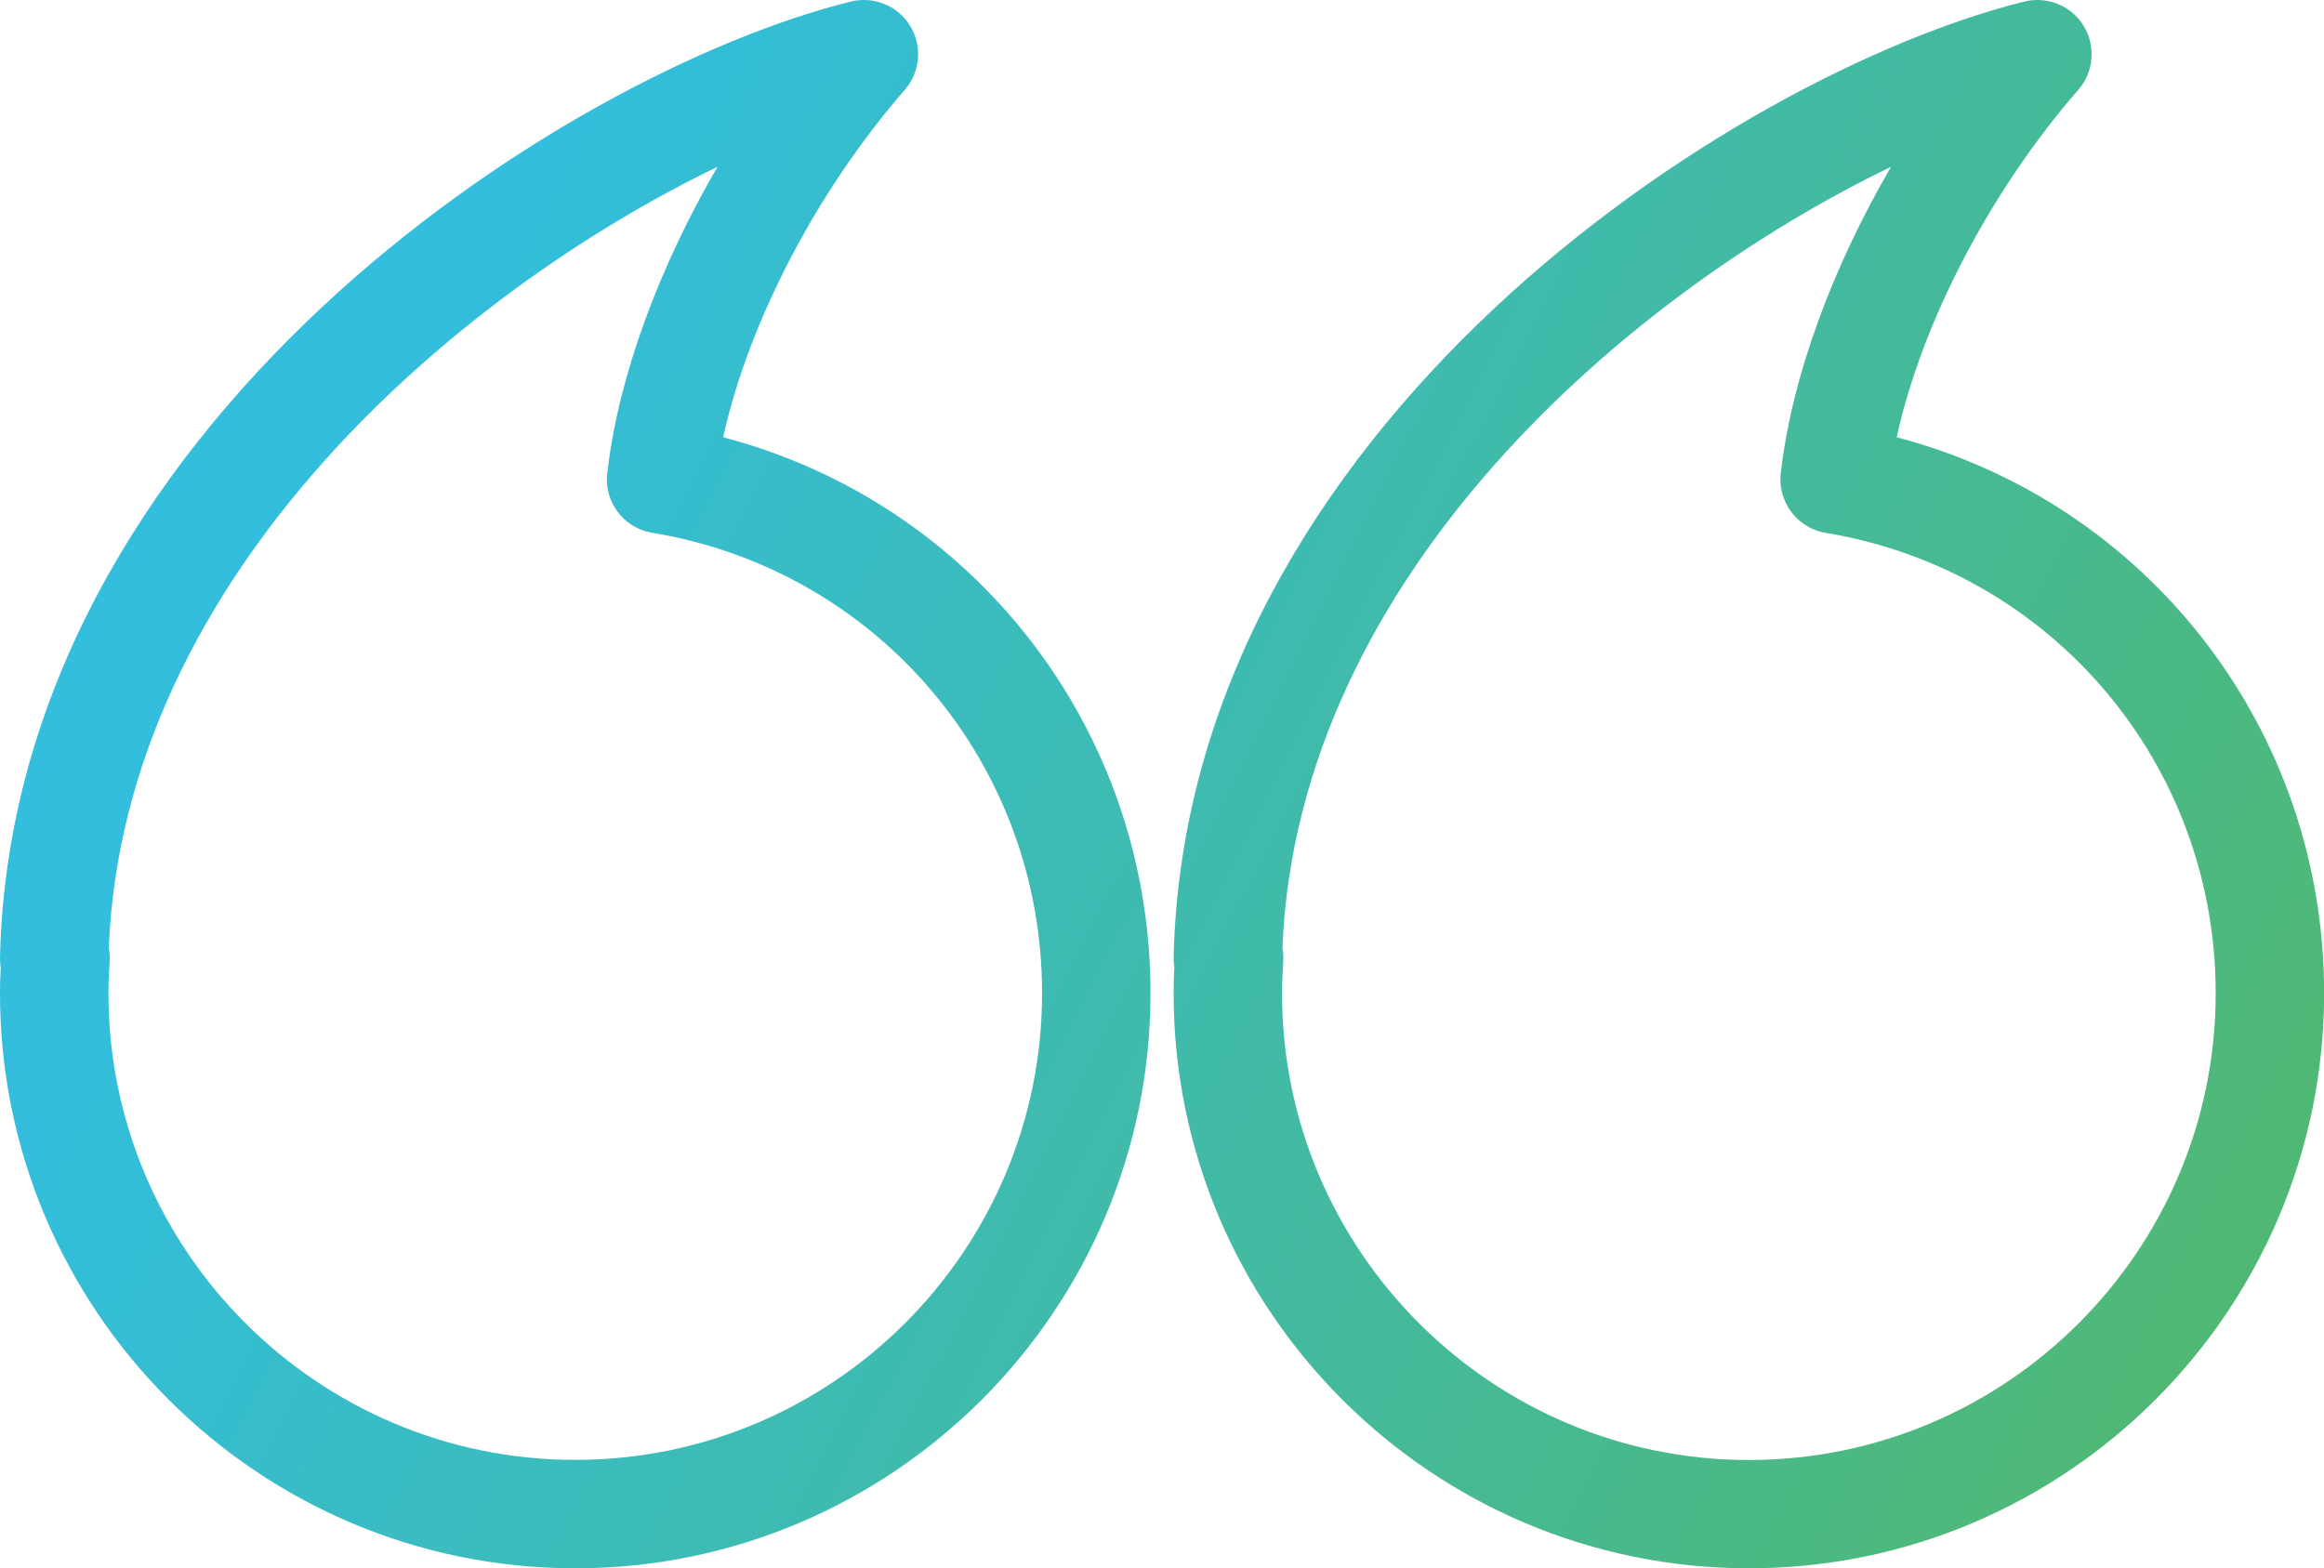 <?xml version="1.0" encoding="utf-8"?>
<!-- Generator: Adobe Illustrator 23.0.4, SVG Export Plug-In . SVG Version: 6.00 Build 0)  -->
<svg version="1.1" id="Layer_1" xmlns="http://www.w3.org/2000/svg" xmlns:xlink="http://www.w3.org/1999/xlink" x="0px" y="0px"
	 viewBox="0 0 192.91 130.2" style="enable-background:new 0 0 192.91 130.2;" xml:space="preserve">
<style type="text/css">
	.st0{fill:url(#SVGID_1_);}
	.st1{fill:url(#SVGID_2_);}
</style>
<g id="_x31_">
	<g>
		<g>
			
				<linearGradient id="SVGID_1_" gradientUnits="userSpaceOnUse" x1="-458.824" y1="768.427" x2="-270.273" y2="672.655" gradientTransform="matrix(-1 0 0 1 -225.09 -661.799)">
				<stop  offset="0" style="stop-color:#57B759"/>
				<stop  offset="0.476" style="stop-color:#45BA99"/>
				<stop  offset="1" style="stop-color:#32BEDC"/>
			</linearGradient>
			<path class="st0" d="M169.12,0c1.54,0,3.01,0.79,3.84,2.15c1.02,1.68,0.85,3.82-0.44,5.3c-7.36,8.45-13,19.36-15.08,28.85
				c20.81,5.47,35.48,24.22,35.48,46.15c0,26.33-21.42,47.75-47.75,47.75s-47.75-21.42-47.75-47.75c0-0.68,0.02-1.38,0.06-2.14
				c-0.04-0.27-0.06-0.54-0.06-0.81C98.4,35.57,143.9,6.13,168.03,0.13C168.4,0.04,168.76,0,169.12,0z M147.85,39.03
				c0.93-7.83,4.26-16.84,9.12-25.18c-21.53,10.38-49.24,33.78-50.52,64.83c0.07,0.37,0.1,0.76,0.07,1.15
				c-0.07,1.01-0.1,1.84-0.1,2.63c0,21.37,17.38,38.75,38.75,38.75s38.75-17.38,38.75-38.75c0-19.03-13.61-35.11-32.36-38.22
				c-1.78-0.29-3.21-1.62-3.64-3.37C147.76,40.25,147.75,39.63,147.85,39.03z"/>
		</g>
		<g>
			
				<linearGradient id="SVGID_2_" gradientUnits="userSpaceOnUse" x1="-438.845" y1="807.76" x2="-250.294" y2="711.988" gradientTransform="matrix(-1 0 0 1 -225.09 -661.799)">
				<stop  offset="0" style="stop-color:#57B759"/>
				<stop  offset="0.476" style="stop-color:#45BA99"/>
				<stop  offset="1" style="stop-color:#32BEDC"/>
			</linearGradient>
			<path class="st1" d="M71.71,0c1.54,0,3.01,0.79,3.84,2.15c1.02,1.67,0.85,3.82-0.44,5.3c-7.35,8.45-13,19.37-15.08,28.85
				c20.8,5.47,35.47,24.22,35.47,46.15c0,26.33-21.42,47.75-47.75,47.75S0,108.78,0,82.45c0-0.67,0.02-1.37,0.06-2.14
				C0.01,80.05,0,79.78,0,79.5C0.99,35.57,46.48,6.13,70.62,0.13C70.98,0.04,71.35,0,71.71,0z M50.44,39.03
				c0.93-7.83,4.26-16.84,9.12-25.18C38.03,24.23,10.32,47.62,9.03,78.67c0.07,0.37,0.1,0.76,0.07,1.15C9.03,80.84,9,81.68,9,82.45
				c0,21.37,17.38,38.75,38.75,38.75S86.5,103.82,86.5,82.45c0-19.03-13.61-35.11-32.36-38.22c-1.78-0.29-3.21-1.62-3.64-3.37
				C50.35,40.25,50.34,39.63,50.44,39.03z"/>
		</g>
	</g>
</g>
</svg>
